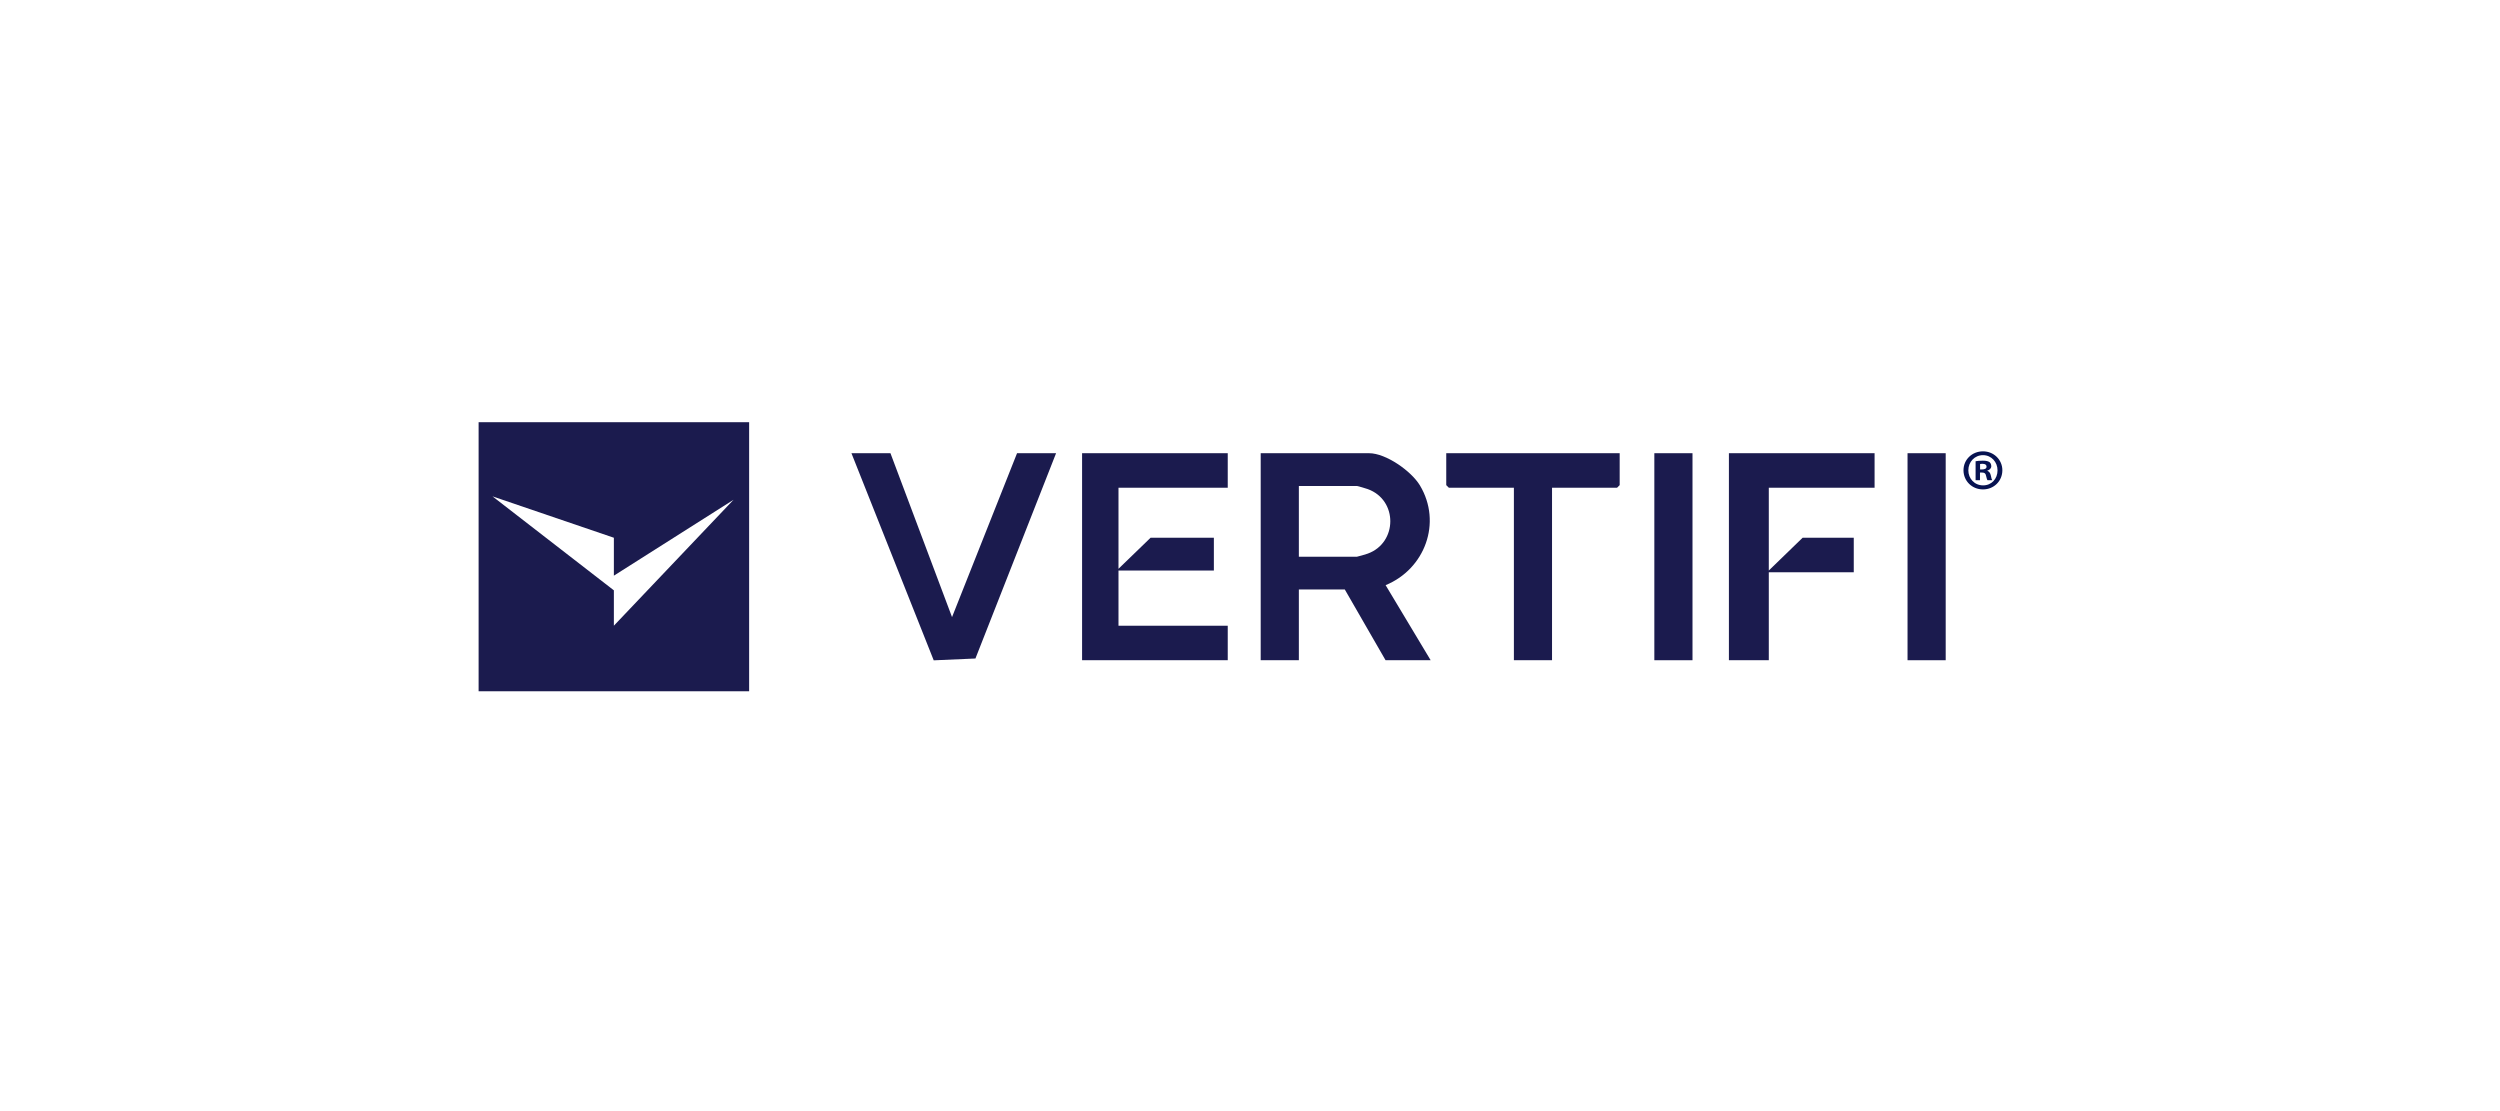 <?xml version="1.0" encoding="UTF-8"?>
<svg id="Layer_1" data-name="Layer 1" xmlns="http://www.w3.org/2000/svg" viewBox="0 0 1440 640">
  <defs>
    <style>
      .cls-1 {
        fill: #1b1b4e;
      }

      .cls-2 {
        fill: #071351;
      }
    </style>
  </defs>
  <g>
    <g>
      <polygon class="cls-1" points="512.9 261.05 548.37 355.45 585.82 261.05 608.3 261.05 561.85 379.3 537.82 380.35 490.43 261.05 512.9 261.05"/>
      <g>
        <path class="cls-1" d="M824.05,380.29h-25.97l-23.47-40.74h-26.47v40.74h-21.98v-119.24h62.43c9.73,0,24.34,10.31,29.29,18.56,12.83,21.4,2.88,48.16-19.77,57.44l25.94,43.23ZM748.14,320.67h33.46c.45,0,5.24-1.43,6.2-1.78,17.19-6.2,17.52-30.86,0-37.18-.96-.35-5.75-1.78-6.2-1.78h-33.46v40.74Z"/>
        <polygon class="cls-1" points="707.18 261.05 707.18 280.93 644.25 280.93 644.25 327.63 662.73 309.74 699.19 309.74 699.19 328.62 644.25 328.62 644.25 360.42 707.18 360.42 707.18 380.29 623.28 380.29 623.28 261.05 707.18 261.05"/>
      </g>
    </g>
    <polygon class="cls-1" points="1079.76 261.05 1079.76 280.93 1018.83 280.93 1018.83 328.62 1038.31 309.74 1067.77 309.74 1067.77 329.61 1018.83 329.61 1018.83 380.29 995.85 380.29 995.85 261.05 1079.76 261.05"/>
    <polygon class="cls-1" points="932.93 261.05 932.93 279.44 931.43 280.93 893.97 280.93 893.97 380.29 872 380.29 872 280.93 834.54 280.93 833.04 279.44 833.04 261.05 932.93 261.05"/>
    <rect class="cls-1" x="952.9" y="261.05" width="21.98" height="119.24"/>
    <rect class="cls-1" x="1098.74" y="261.05" width="21.98" height="119.24"/>
    <path class="cls-1" d="M275.67,243.17h155.83s0,155.01,0,155.01h-155.82v-155.01ZM353.59,309.74l-69.92-23.84,69.92,54.14v20.37l68.92-72.53-68.92,43.71v-21.86Z"/>
  </g>
  <path class="cls-2" d="M1153.36,270.87c0,6.18-4.85,11.03-11.16,11.03s-11.23-4.85-11.23-11.03,4.98-10.9,11.23-10.9,11.16,4.85,11.16,10.9ZM1133.76,270.87c0,4.85,3.59,8.71,8.51,8.71s8.31-3.85,8.31-8.64-3.52-8.77-8.37-8.77-8.44,3.92-8.44,8.7ZM1140.47,276.58h-2.53v-10.9c1-.2,2.39-.33,4.19-.33,2.06,0,2.99.33,3.79.8.6.47,1.06,1.33,1.06,2.39,0,1.2-.93,2.13-2.26,2.53v.13c1.06.4,1.66,1.2,1.99,2.66.33,1.66.53,2.33.8,2.72h-2.72c-.33-.4-.53-1.4-.86-2.66-.2-1.2-.86-1.73-2.26-1.73h-1.2v4.39ZM1140.54,270.4h1.2c1.4,0,2.52-.47,2.52-1.59,0-1-.73-1.66-2.33-1.66-.66,0-1.13.07-1.4.13v3.12Z"/>
</svg>